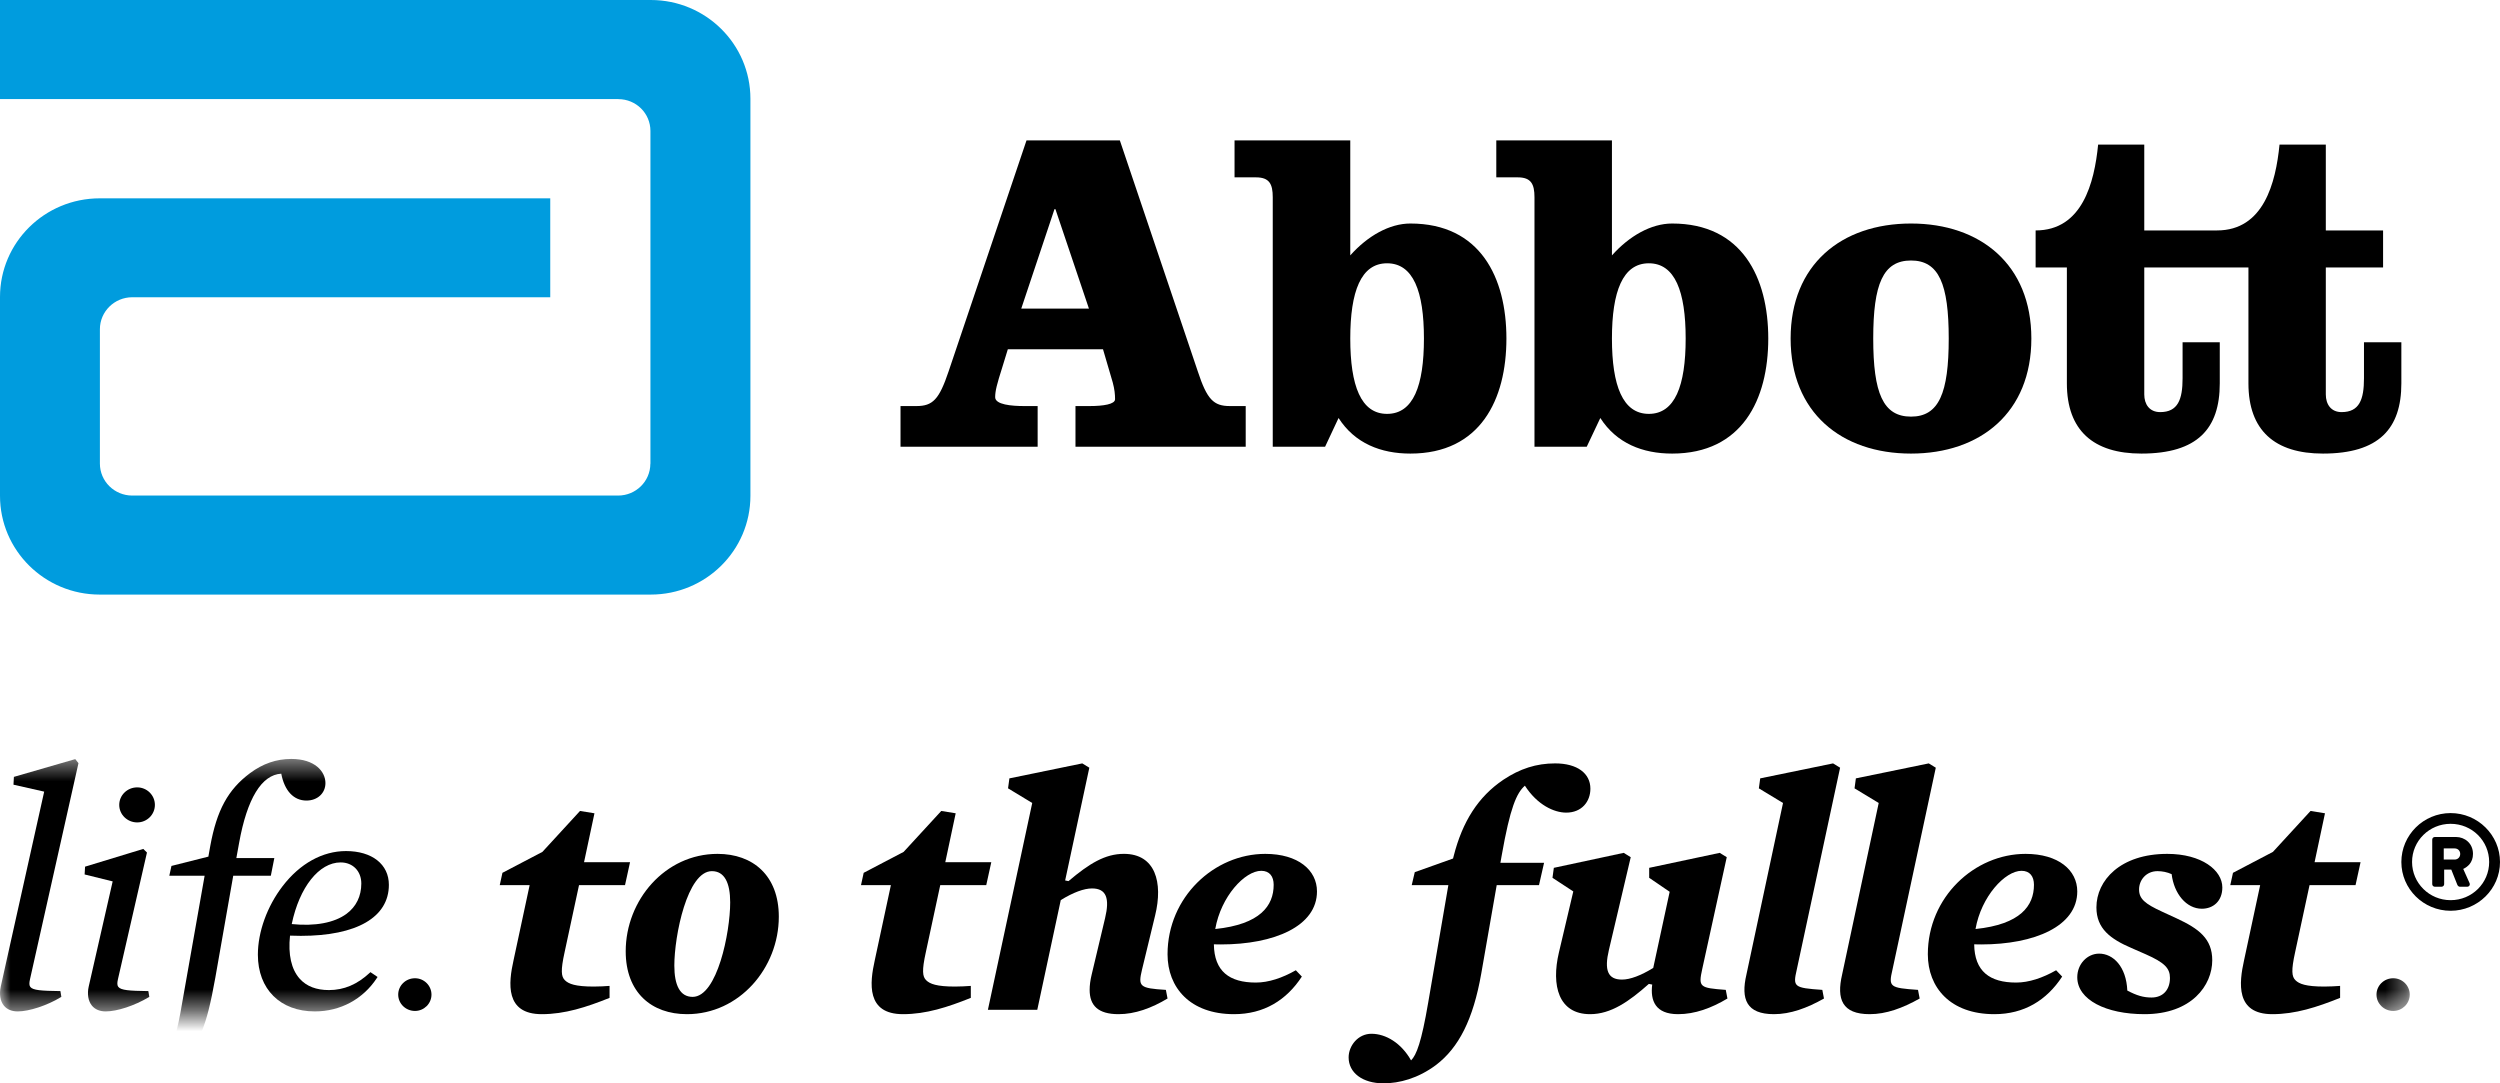 <svg width="120" height="52" viewBox="0 0 120 52" fill="none" xmlns="http://www.w3.org/2000/svg">
<g clip-path="url(#clip0_2716_28608)">
<g clip-path="url(#clip1_2716_28608)">
<path fill-rule="evenodd" clip-rule="evenodd" d="M117.82 41.259C117.978 41.259 118.09 41.141 118.09 40.991C118.09 40.834 117.978 40.724 117.82 40.724H117.3V41.259H117.82ZM116.747 40.3C116.747 40.234 116.799 40.176 116.871 40.176H117.893C118.301 40.176 118.703 40.476 118.703 40.985C118.703 41.415 118.439 41.611 118.235 41.709L118.538 42.387C118.578 42.478 118.518 42.563 118.426 42.563H118.071C118.018 42.563 117.972 42.517 117.952 42.471L117.662 41.741H117.32V42.439C117.32 42.504 117.267 42.563 117.194 42.563H116.871C116.799 42.563 116.747 42.504 116.747 42.439V40.3ZM117.629 43.208C118.657 43.208 119.48 42.387 119.48 41.376C119.48 40.359 118.657 39.543 117.629 39.543C116.608 39.543 115.779 40.359 115.779 41.376C115.779 42.387 116.608 43.208 117.629 43.208ZM117.629 39.028C118.933 39.028 120 40.084 120 41.376C120 42.667 118.933 43.717 117.629 43.717C116.325 43.717 115.265 42.667 115.265 41.376C115.265 40.084 116.325 39.028 117.629 39.028Z" fill="black"/>
<path fill-rule="evenodd" clip-rule="evenodd" d="M28.534 39.038L27.841 38.926L26.036 40.89L24.117 41.895L23.988 42.486H25.423L24.65 46.093C24.408 47.179 24.231 48.68 26.004 48.68C27.115 48.68 28.147 48.344 29.259 47.898V47.323C29.017 47.339 28.791 47.355 28.502 47.355C27.615 47.355 27.293 47.227 27.115 47.051C26.938 46.876 26.906 46.589 27.1 45.71L27.793 42.486H30.001L30.242 41.385H28.034L28.534 39.038Z" fill="black"/>
<path fill-rule="evenodd" clip-rule="evenodd" d="M33.246 47.85C32.64 47.85 32.368 47.291 32.368 46.349C32.368 44.912 32.989 41.815 34.17 41.815C34.776 41.815 35.049 42.374 35.049 43.316C35.049 44.752 34.428 47.85 33.246 47.85ZM34.443 40.986C31.928 40.986 30.034 43.204 30.034 45.663C30.034 47.642 31.276 48.68 32.973 48.68C35.489 48.68 37.383 46.461 37.383 44.002C37.383 42.023 36.14 40.986 34.443 40.986Z" fill="black"/>
<path fill-rule="evenodd" clip-rule="evenodd" d="M45.873 39.038L45.181 38.926L43.375 40.89L41.457 41.895L41.328 42.486H42.763L41.989 46.093C41.747 47.179 41.57 48.68 43.343 48.68C44.456 48.68 45.486 48.344 46.599 47.898V47.323C46.357 47.339 46.131 47.355 45.841 47.355C44.955 47.355 44.633 47.227 44.456 47.051C44.278 46.876 44.246 46.589 44.439 45.71L45.132 42.486H47.34L47.582 41.385H45.374L45.873 39.038Z" fill="black"/>
<path fill-rule="evenodd" clip-rule="evenodd" d="M54.817 46.541L55.447 43.938C55.833 42.358 55.462 40.985 53.947 40.985C53.045 40.985 52.288 41.448 51.288 42.294L51.127 42.262L52.288 36.85L51.949 36.643L48.451 37.362L48.386 37.84L49.547 38.543L47.419 48.472H49.789L50.917 43.204C51.514 42.837 52.029 42.645 52.416 42.645C53.109 42.645 53.27 43.124 53.045 44.066L52.4 46.78C52.335 47.051 52.303 47.291 52.303 47.514C52.303 48.264 52.707 48.68 53.689 48.68C54.48 48.68 55.27 48.392 56.042 47.929L55.962 47.514C54.689 47.435 54.624 47.355 54.817 46.541Z" fill="black"/>
<path fill-rule="evenodd" clip-rule="evenodd" d="M60.539 41.799C60.943 41.799 61.136 42.071 61.136 42.47C61.136 43.476 60.49 44.37 58.332 44.593C58.605 43.029 59.75 41.799 60.539 41.799ZM63.215 42.789C63.215 41.768 62.312 40.986 60.733 40.986C58.283 40.986 56.042 43.061 56.042 45.806C56.042 47.403 57.122 48.68 59.233 48.68C60.668 48.68 61.748 48.01 62.489 46.876L62.2 46.572C61.555 46.94 60.894 47.163 60.282 47.163C59.007 47.163 58.283 46.62 58.266 45.328C58.38 45.331 58.493 45.333 58.605 45.333C61.172 45.333 63.215 44.456 63.215 42.789Z" fill="black"/>
<path fill-rule="evenodd" clip-rule="evenodd" d="M73.195 37.713C73.792 38.639 74.598 39.006 75.178 39.006C75.92 39.006 76.339 38.479 76.339 37.857C76.339 37.122 75.71 36.643 74.646 36.643C73.744 36.643 72.954 36.899 72.164 37.426C70.955 38.239 70.198 39.437 69.779 41.081L69.746 41.209L67.909 41.864L67.763 42.486H69.521L68.554 48.121C68.231 50.021 67.99 50.643 67.731 50.899C67.264 50.069 66.523 49.621 65.829 49.621C65.185 49.621 64.734 50.196 64.734 50.755C64.734 51.489 65.395 52 66.41 52C67.168 52 68.07 51.761 68.924 51.123C70.02 50.292 70.713 48.935 71.1 46.732L71.842 42.486H73.872L74.115 41.416H72.019L72.084 41.05C72.487 38.767 72.793 38.064 73.195 37.713Z" fill="black"/>
<path fill-rule="evenodd" clip-rule="evenodd" d="M81.708 46.509L82.884 41.145L82.545 40.937L79.161 41.656V42.135L80.144 42.806L79.355 46.461C78.758 46.828 78.243 47.02 77.855 47.02C77.163 47.02 77.001 46.556 77.227 45.599L78.275 41.145L77.937 40.937L74.584 41.656L74.519 42.135L75.518 42.789L74.826 45.727C74.455 47.307 74.809 48.68 76.325 48.68C77.324 48.68 78.194 48.073 79.145 47.227L79.306 47.259C79.21 48.025 79.451 48.68 80.547 48.68C81.353 48.68 82.143 48.392 82.917 47.929L82.837 47.514C81.579 47.419 81.515 47.387 81.708 46.509Z" fill="black"/>
<path fill-rule="evenodd" clip-rule="evenodd" d="M84.49 37.362L84.425 37.841L85.585 38.543L83.828 46.78C83.554 47.961 83.828 48.68 85.149 48.68C85.939 48.68 86.73 48.392 87.551 47.929L87.471 47.514C86.101 47.419 86.053 47.371 86.245 46.541L88.325 36.85L87.987 36.643L84.49 37.362Z" fill="black"/>
<path fill-rule="evenodd" clip-rule="evenodd" d="M89.082 37.362L89.018 37.841L90.178 38.543L88.421 46.78C88.147 47.961 88.421 48.68 89.743 48.68C90.533 48.68 91.323 48.392 92.144 47.929L92.064 47.514C90.694 47.419 90.646 47.371 90.839 46.541L92.918 36.85L92.58 36.643L89.082 37.362Z" fill="black"/>
<path fill-rule="evenodd" clip-rule="evenodd" d="M97.033 41.799C97.437 41.799 97.63 42.071 97.63 42.47C97.63 43.476 96.985 44.37 94.825 44.593C95.099 43.029 96.243 41.799 97.033 41.799ZM99.709 42.789C99.709 41.768 98.806 40.986 97.227 40.986C94.777 40.986 92.536 43.061 92.536 45.806C92.536 47.403 93.616 48.68 95.727 48.68C97.162 48.68 98.242 48.01 98.984 46.876L98.694 46.572C98.049 46.94 97.388 47.163 96.775 47.163C95.502 47.163 94.777 46.62 94.761 45.328C94.874 45.331 94.987 45.333 95.099 45.333C97.666 45.333 99.709 44.456 99.709 42.789Z" fill="black"/>
<path fill-rule="evenodd" clip-rule="evenodd" d="M104.029 40.986C101.772 40.986 100.628 42.262 100.628 43.556C100.628 44.577 101.305 45.072 102.305 45.503L102.997 45.806C103.9 46.206 104.158 46.477 104.158 46.94C104.158 47.498 103.836 47.881 103.272 47.881C102.885 47.881 102.562 47.786 102.111 47.547C102.062 46.397 101.434 45.774 100.757 45.774C100.193 45.774 99.709 46.269 99.709 46.908C99.709 47.993 101.096 48.68 102.933 48.68C105.205 48.68 106.188 47.291 106.188 46.093C106.188 45.056 105.545 44.577 104.481 44.083L103.787 43.763C102.949 43.38 102.675 43.14 102.675 42.693C102.675 42.246 103.013 41.815 103.562 41.815C103.787 41.815 104.029 41.863 104.239 41.959C104.352 42.901 104.947 43.619 105.689 43.619C106.237 43.619 106.672 43.252 106.672 42.598C106.672 41.768 105.674 40.986 104.029 40.986Z" fill="black"/>
<path fill-rule="evenodd" clip-rule="evenodd" d="M111.599 39.038L110.906 38.926L109.101 40.89L107.183 41.895L107.054 42.486H108.488L107.715 46.093C107.474 47.179 107.296 48.68 109.069 48.68C110.182 48.68 111.212 48.344 112.325 47.898V47.323C112.083 47.339 111.857 47.355 111.567 47.355C110.681 47.355 110.359 47.227 110.182 47.051C110.004 46.876 109.972 46.589 110.165 45.71L110.858 42.486H113.066L113.307 41.385H111.1L111.599 39.038Z" fill="black"/>
<path fill-rule="evenodd" clip-rule="evenodd" d="M19.92 48.525C19.471 48.525 19.114 48.172 19.114 47.741C19.114 47.309 19.471 46.956 19.92 46.956C20.355 46.956 20.711 47.309 20.711 47.741C20.711 48.172 20.355 48.525 19.92 48.525Z" fill="black"/>
<mask id="mask0_2716_28608" style="mask-type:alpha" maskUnits="userSpaceOnUse" x="0" y="36" width="116" height="13">
<path fill-rule="evenodd" clip-rule="evenodd" d="M0 36.437H115.668V48.548H0V36.437Z" fill="white"/>
</mask>
<g mask="url(#mask0_2716_28608)">
<path fill-rule="evenodd" clip-rule="evenodd" d="M114.877 48.525C114.428 48.525 114.072 48.172 114.072 47.741C114.072 47.309 114.428 46.956 114.877 46.956C115.312 46.956 115.668 47.309 115.668 47.741C115.668 48.172 115.312 48.525 114.877 48.525Z" fill="black"/>
<path fill-rule="evenodd" clip-rule="evenodd" d="M0.707 37.278L0.667 37.29L0.647 37.665L2.121 37.998L0.038 47.346C-0.044 47.723 0.008 48.051 0.187 48.271C0.335 48.452 0.564 48.548 0.851 48.548C1.4 48.548 2.267 48.262 2.912 47.869L2.945 47.849L2.899 47.573L2.851 47.572C1.988 47.562 1.582 47.532 1.458 47.376C1.401 47.304 1.396 47.193 1.44 47.003L3.76 36.659L3.766 36.633L3.613 36.437L0.707 37.278Z" fill="black"/>
<path fill-rule="evenodd" clip-rule="evenodd" d="M13.501 37.136C13.656 37.957 14.095 38.427 14.71 38.427C15.238 38.427 15.621 38.074 15.621 37.588C15.621 37.03 15.109 36.429 13.985 36.429C13.266 36.429 12.618 36.653 11.999 37.112C10.942 37.905 10.407 38.886 10.092 40.611L10.002 41.118L8.264 41.556L8.23 41.565L8.127 42.035H9.822L8.658 48.626C8.453 49.749 8.187 50.521 7.846 50.981C7.481 50.467 7.063 50.206 6.603 50.206C6.065 50.206 5.675 50.526 5.675 50.966C5.675 51.414 6.076 51.868 6.844 51.868C7.444 51.868 8.043 51.597 8.576 51.086C9.562 50.141 9.907 49.326 10.334 46.936L11.195 42.035H13L13.168 41.187H11.345L11.478 40.455C11.86 38.333 12.559 37.187 13.501 37.136Z" fill="black"/>
<path fill-rule="evenodd" clip-rule="evenodd" d="M16.635 43.862C16.049 44.296 15.119 44.469 14.003 44.355C14.373 42.583 15.313 41.396 16.352 41.396C16.935 41.396 17.343 41.813 17.343 42.409C17.343 43.016 17.098 43.519 16.635 43.862ZM17.747 46.694C17.15 47.253 16.509 47.524 15.788 47.524C15.183 47.524 14.712 47.342 14.388 46.981C13.984 46.532 13.823 45.817 13.921 44.91C14.097 44.917 14.27 44.921 14.438 44.921C17.125 44.921 18.666 44.028 18.666 42.472C18.666 41.488 17.859 40.851 16.61 40.851C15.48 40.851 14.398 41.45 13.565 42.536C12.821 43.504 12.378 44.734 12.378 45.825C12.378 47.48 13.451 48.548 15.111 48.548C16.338 48.548 17.425 47.963 18.093 46.941L18.123 46.895L17.781 46.663L17.747 46.694Z" fill="black"/>
<path fill-rule="evenodd" clip-rule="evenodd" d="M7.167 47.849L7.12 47.573L7.072 47.572C6.211 47.562 5.807 47.531 5.681 47.373C5.624 47.301 5.617 47.191 5.661 47.004L7.047 40.953L7.054 40.922L6.878 40.748L4.121 41.588L4.083 41.6L4.062 41.974L5.408 42.307L4.26 47.346C4.177 47.712 4.232 48.048 4.41 48.268C4.559 48.451 4.788 48.548 5.073 48.548C5.622 48.548 6.45 48.275 7.134 47.87L7.167 47.849Z" fill="black"/>
<path fill-rule="evenodd" clip-rule="evenodd" d="M6.586 39.476C7.054 39.476 7.435 39.099 7.435 38.635C7.435 38.171 7.054 37.794 6.586 37.794C6.11 37.794 5.723 38.171 5.723 38.635C5.723 39.099 6.11 39.476 6.586 39.476Z" fill="black"/>
</g>
<path fill-rule="evenodd" clip-rule="evenodd" d="M53.753 6.74L57.494 17.826C57.938 19.178 58.253 19.491 59.033 19.491H59.794V21.443H51.623V19.491H52.293C52.965 19.491 53.523 19.403 53.523 19.162C53.523 18.934 53.501 18.69 53.411 18.357L52.944 16.764H48.376L48.103 17.652C47.858 18.425 47.768 18.754 47.768 19.066C47.768 19.424 48.554 19.491 49.163 19.491H49.807V21.443H43.225V19.491H43.987C44.771 19.491 45.079 19.178 45.533 17.826L49.272 6.74H53.753ZM49.02 14.814H52.269L50.66 10.039H50.615L49.02 14.814Z" fill="black"/>
<path fill-rule="evenodd" clip-rule="evenodd" d="M61.092 9.468C61.092 8.842 60.937 8.513 60.287 8.513H59.258V6.74H64.813V12.259C65.64 11.327 66.694 10.729 67.697 10.729C71.057 10.729 72.308 13.328 72.308 16.249C72.308 19.178 71.057 21.772 67.697 21.772C66.287 21.772 65.032 21.284 64.251 20.064L63.604 21.444H61.092V9.468ZM64.813 16.249C64.813 18.515 65.326 19.866 66.579 19.866C67.839 19.866 68.349 18.515 68.349 16.249C68.349 13.989 67.839 12.638 66.579 12.638C65.326 12.638 64.813 13.989 64.813 16.249Z" fill="black"/>
<path fill-rule="evenodd" clip-rule="evenodd" d="M73.655 9.468C73.655 8.842 73.497 8.513 72.854 8.513H71.822V6.74H77.373V12.259C78.204 11.327 79.255 10.729 80.262 10.729C83.622 10.729 84.877 13.328 84.877 16.249C84.877 19.178 83.622 21.772 80.262 21.772C78.852 21.772 77.597 21.284 76.815 20.064L76.163 21.444H73.655V9.468ZM77.373 16.249C77.373 18.515 77.893 19.866 79.144 19.866C80.399 19.866 80.912 18.515 80.912 16.249C80.912 13.989 80.399 12.638 79.144 12.638C77.893 12.638 77.373 13.989 77.373 16.249Z" fill="black"/>
<path fill-rule="evenodd" clip-rule="evenodd" d="M97.505 16.25C97.505 19.8 95.063 21.772 91.728 21.772C88.387 21.772 85.95 19.8 85.95 16.25C85.95 12.702 88.387 10.729 91.728 10.729C95.063 10.729 97.505 12.702 97.505 16.25ZM89.915 16.25C89.915 18.866 90.385 19.998 91.729 19.998C93.07 19.998 93.539 18.866 93.539 16.25C93.539 13.634 93.07 12.504 91.729 12.504C90.385 12.504 89.915 13.634 89.915 16.25Z" fill="black"/>
<path fill-rule="evenodd" clip-rule="evenodd" d="M113.471 16.43V18.159C113.471 19.178 113.249 19.781 112.397 19.781C111.883 19.781 111.639 19.401 111.639 18.934V12.837H114.388V11.061H111.639V6.942H109.417C109.236 8.78 108.656 11.061 106.417 11.061H102.925V6.942H100.71C100.529 8.78 99.946 11.061 97.71 11.061V12.837H99.21V18.402C99.21 20.665 100.485 21.772 102.787 21.772C105.48 21.772 106.549 20.577 106.549 18.402V16.43H104.764V18.159C104.764 19.178 104.538 19.781 103.689 19.781C103.17 19.781 102.925 19.401 102.925 18.934V12.837H107.925V18.402C107.925 20.665 109.195 21.772 111.502 21.772C114.188 21.772 115.265 20.577 115.265 18.402V16.43H113.471Z" fill="black"/>
<path fill-rule="evenodd" clip-rule="evenodd" d="M31.235 0H0V4.754H29.676V4.758C30.535 4.758 31.221 5.44 31.221 6.288V22.252L31.217 22.265C31.212 23.109 30.519 23.787 29.669 23.787H6.348C5.494 23.787 4.795 23.104 4.795 22.252V15.803C4.795 14.955 5.494 14.268 6.348 14.268H26.412V9.52H4.786C2.143 9.52 0 11.639 0 14.255V23.8C0 26.418 2.143 28.54 4.786 28.54H31.235C33.88 28.54 36.02 26.418 36.02 23.8V4.741C36.02 2.123 33.88 0 31.235 0Z" fill="#009CDE"/>
</g>
</g>
<defs>
<clipPath id="clip0_2716_28608">
<rect width="120" height="52" fill="white"/>
</clipPath>
<clipPath id="clip1_2716_28608">
<rect width="120" height="52" fill="white"/>
</clipPath>
</defs>
</svg>
